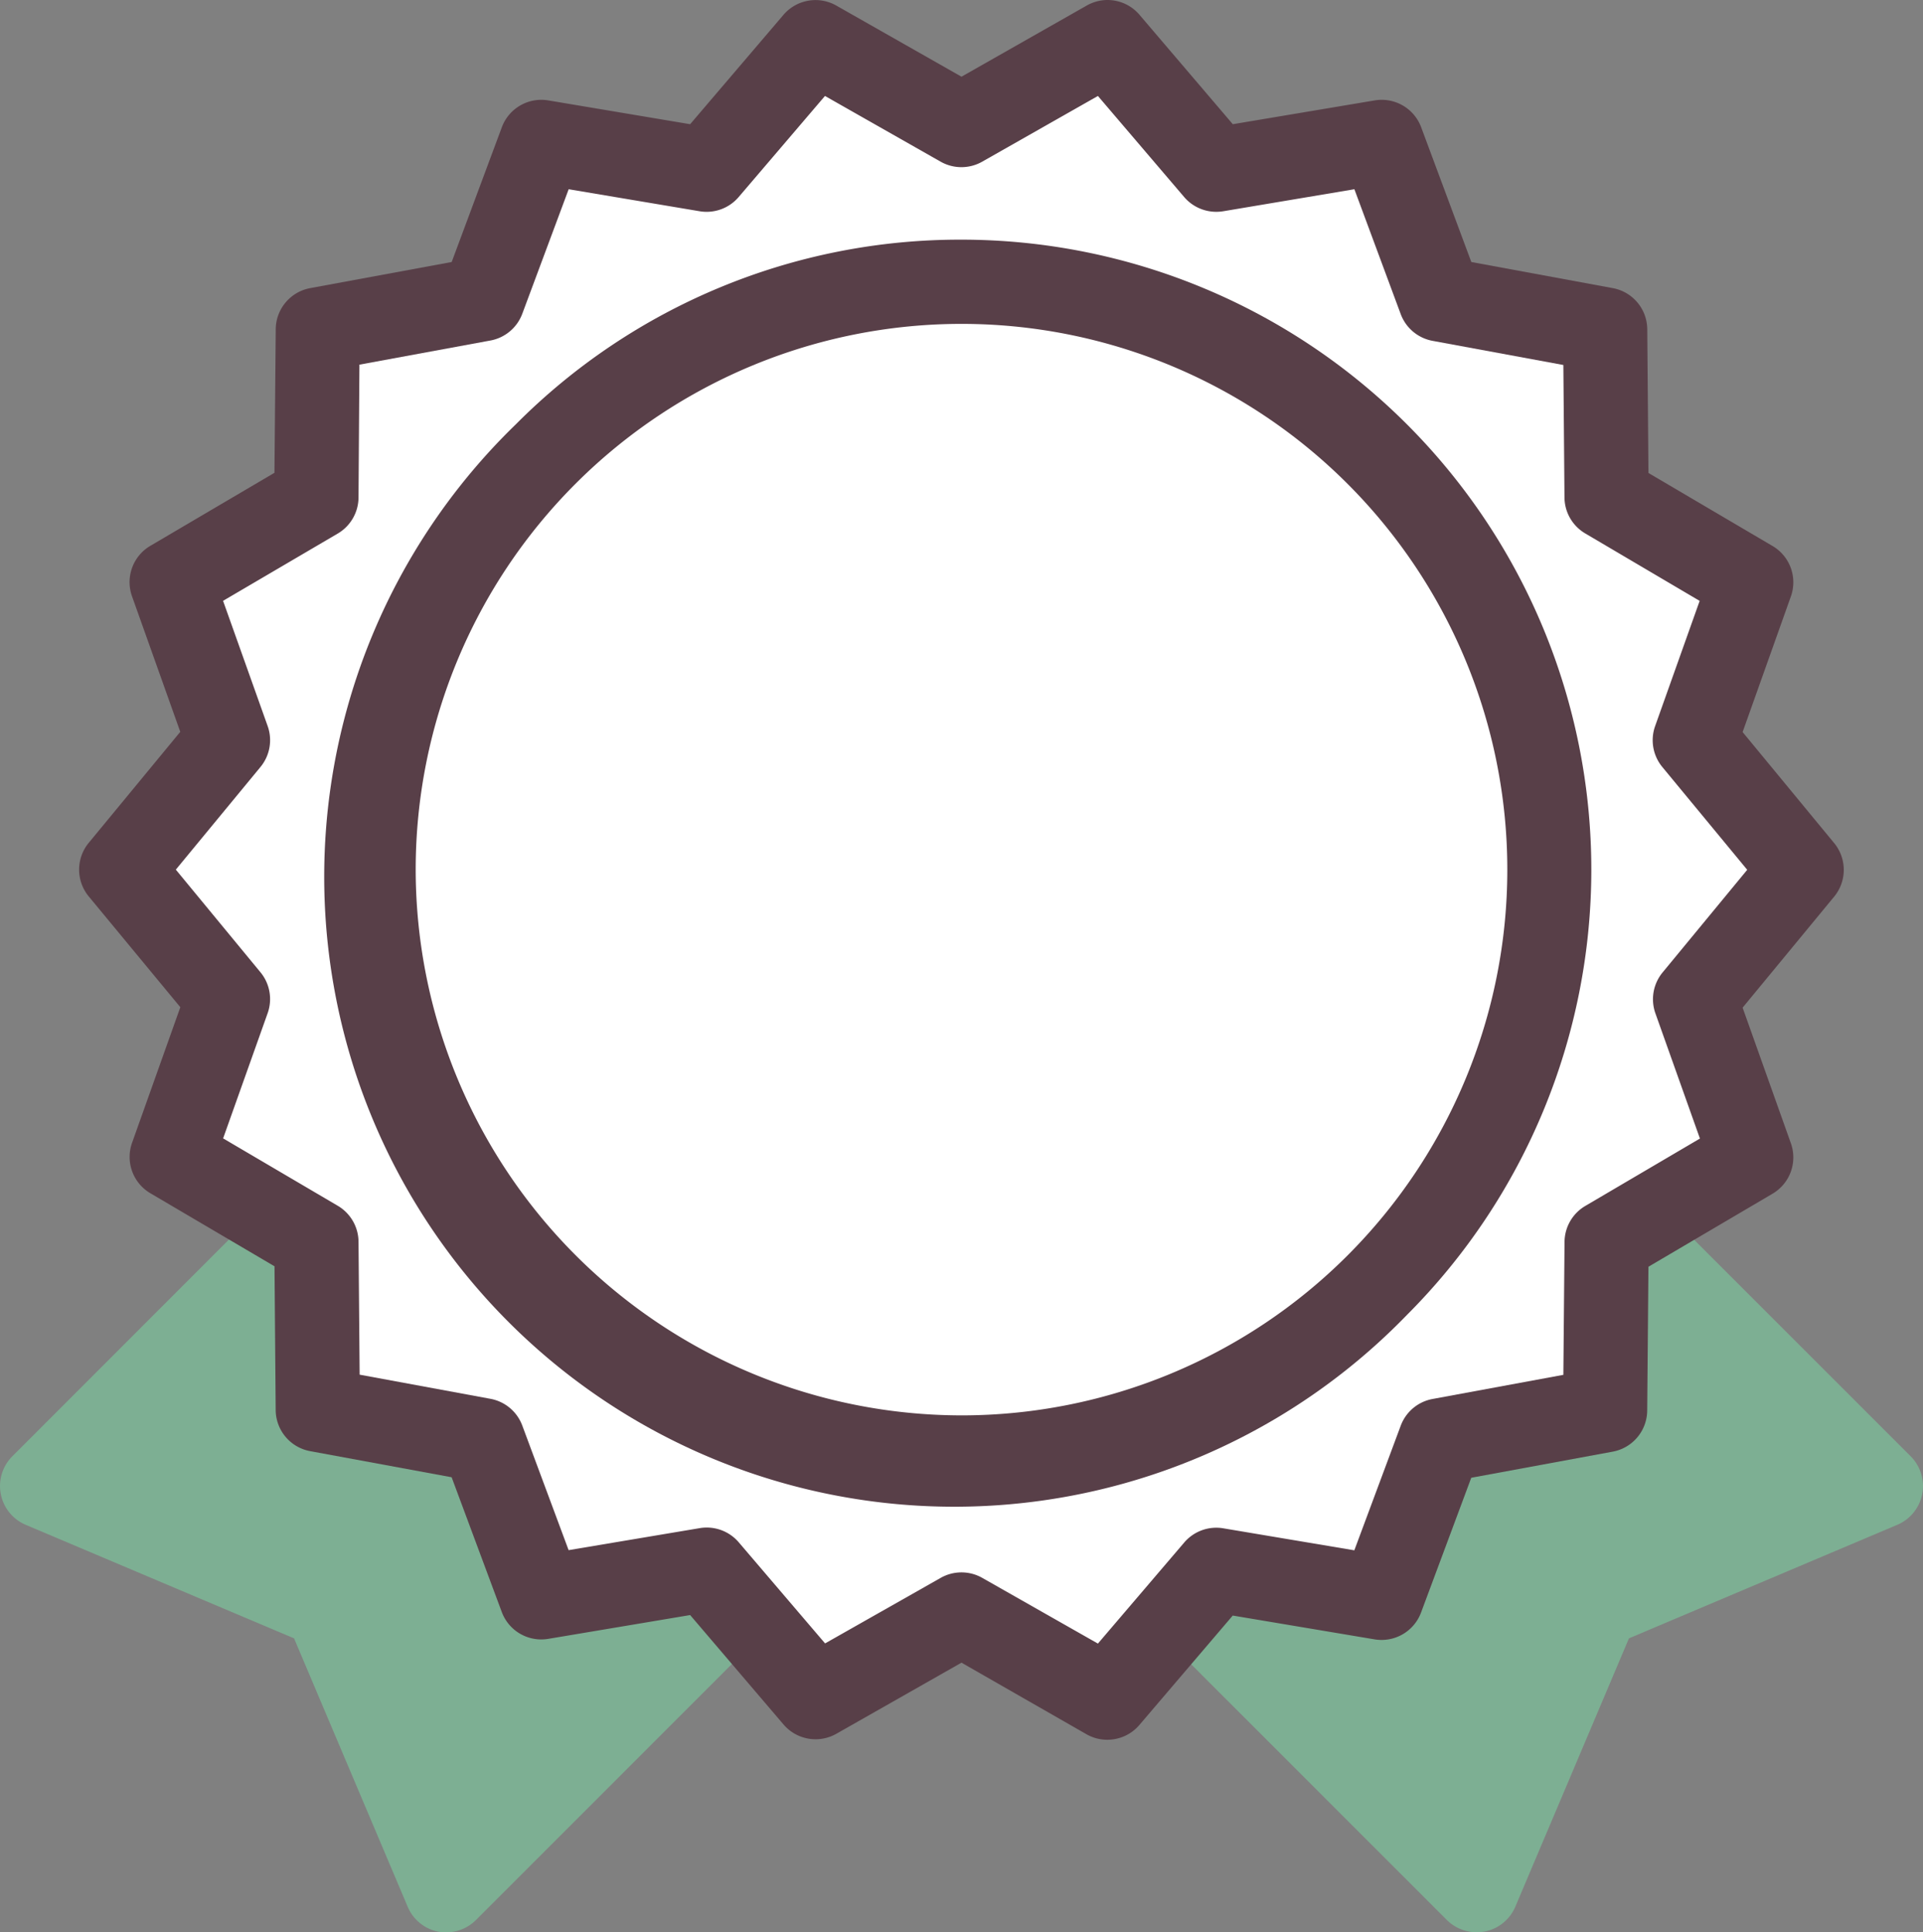 <svg xmlns="http://www.w3.org/2000/svg" xmlns:xlink="http://www.w3.org/1999/xlink" width="34.242" height="34.411" viewBox="0 0 34.242 34.411"><rect x="0" y="0" width="34.242" height="34.411" fill="#808080" stroke="none"/><defs><style>.a{fill:none;}.b{clip-path:url(#a);}.c{fill:#7daf93;}.d{fill:#fff;}.e{fill:#583f48;}</style><clipPath id="a"><rect class="a" width="34.242" height="34.411" transform="translate(0 0)"/></clipPath></defs><g transform="translate(0 0)"><g class="b"><path class="c" d="M4.7,21.451.22,25.934a.75.75,0,0,0,.238,1.221l4.778,2.022,2.022,4.776A.748.748,0,0,0,7.8,34.4a.779.779,0,0,0,.144.013.753.753,0,0,0,.53-.219l5.14-5.141a14.129,14.129,0,0,1-8.916-7.6"/><path class="c" d="M29.539,21.451l4.483,4.483a.75.75,0,0,1-.238,1.221l-4.778,2.022-2.022,4.776a.748.748,0,0,1-.547.445.779.779,0,0,1-.144.013.753.753,0,0,1-.53-.219l-5.14-5.141a14.129,14.129,0,0,0,8.916-7.6"/><path class="d" d="M32.083,15.487l-1.9,2.305,1,2.814-2.576,1.512L28.582,25.1l-2.937.542-1.042,2.8-2.945-.494-1.939,2.272-2.6-1.476-2.6,1.476-1.939-2.272-2.946.494L8.6,25.646,5.659,25.1l-.025-2.986L3.058,20.606l1-2.814-1.9-2.305,1.9-2.3-1-2.814L5.634,8.856,5.66,5.869,8.6,5.327l1.041-2.8,2.945.494L14.523.75l2.6,1.476L19.72.75l1.938,2.272L24.6,2.528l1.041,2.8,2.938.542.025,2.986,2.576,1.512-1,2.814Z"/><path class="e" d="M19.719,0a.749.749,0,0,1,.571.263l1.662,1.949,2.527-.424a.75.75,0,0,1,.827.478l.893,2.4,2.519.465a.75.75,0,0,1,.614.731l.021,2.561,2.209,1.3a.75.75,0,0,1,.327.9l-.859,2.414,1.63,1.977a.75.75,0,0,1,0,.954l-1.63,1.977.859,2.414a.75.75,0,0,1-.327.9l-2.209,1.3-.022,2.562a.75.75,0,0,1-.614.731l-2.519.465-.894,2.4a.75.75,0,0,1-.827.478l-2.526-.424-1.663,1.949a.75.75,0,0,1-.941.165L17.121,29.61l-2.228,1.266a.75.75,0,0,1-.941-.165l-1.663-1.949-2.527.424a.75.75,0,0,1-.827-.478l-.893-2.4-2.519-.465a.75.75,0,0,1-.614-.731l-.021-2.561-2.209-1.3a.75.75,0,0,1-.327-.9l.859-2.414L1.58,15.964a.75.75,0,0,1,0-.954l1.63-1.977-.859-2.413a.75.75,0,0,1,.327-.9l2.209-1.3L4.91,5.862a.75.75,0,0,1,.614-.731l2.519-.465.893-2.4a.75.75,0,0,1,.827-.478l2.526.424L13.952.263A.75.75,0,0,1,14.893.1l2.228,1.266L19.349.1A.748.748,0,0,1,19.719,0Zm1.938,3.772a.75.75,0,0,1-.571-.263l-1.536-1.8-2.06,1.17a.75.75,0,0,1-.741,0l-2.059-1.17-1.537,1.8a.75.75,0,0,1-.695.253L10.126,3.37,9.3,5.588a.75.75,0,0,1-.567.476L6.4,6.494,6.384,8.862a.75.75,0,0,1-.37.64L3.972,10.7l.794,2.23a.75.75,0,0,1-.128.729L3.131,15.487l1.507,1.828a.75.75,0,0,1,.128.728l-.793,2.23,2.041,1.2a.75.75,0,0,1,.37.641l.02,2.367,2.329.43a.75.75,0,0,1,.567.476l.825,2.219,2.335-.392a.75.75,0,0,1,.695.253l1.537,1.8L16.75,28.1a.75.75,0,0,1,.741,0l2.059,1.17,1.537-1.8a.75.75,0,0,1,.695-.253l2.334.392.826-2.219a.75.75,0,0,1,.567-.476l2.329-.43.021-2.368a.75.75,0,0,1,.37-.64l2.041-1.2-.793-2.23a.75.75,0,0,1,.128-.728l1.507-1.828L29.6,13.659a.75.75,0,0,1-.128-.728l.793-2.23L28.228,9.5a.75.75,0,0,1-.37-.641L27.838,6.5l-2.329-.43a.75.75,0,0,1-.567-.476L24.117,3.37l-2.335.392A.75.75,0,0,1,21.658,3.772Z"/><path class="e" d="M10.469-.75A11.219,11.219,0,0,1,18.4,18.4,11.219,11.219,0,1,1,2.536,2.536,11.146,11.146,0,0,1,10.469-.75Zm0,20.938A9.719,9.719,0,1,0,.75,10.469,9.73,9.73,0,0,0,10.469,20.188Z" transform="translate(6.652 5.018)"/></g></g></svg>